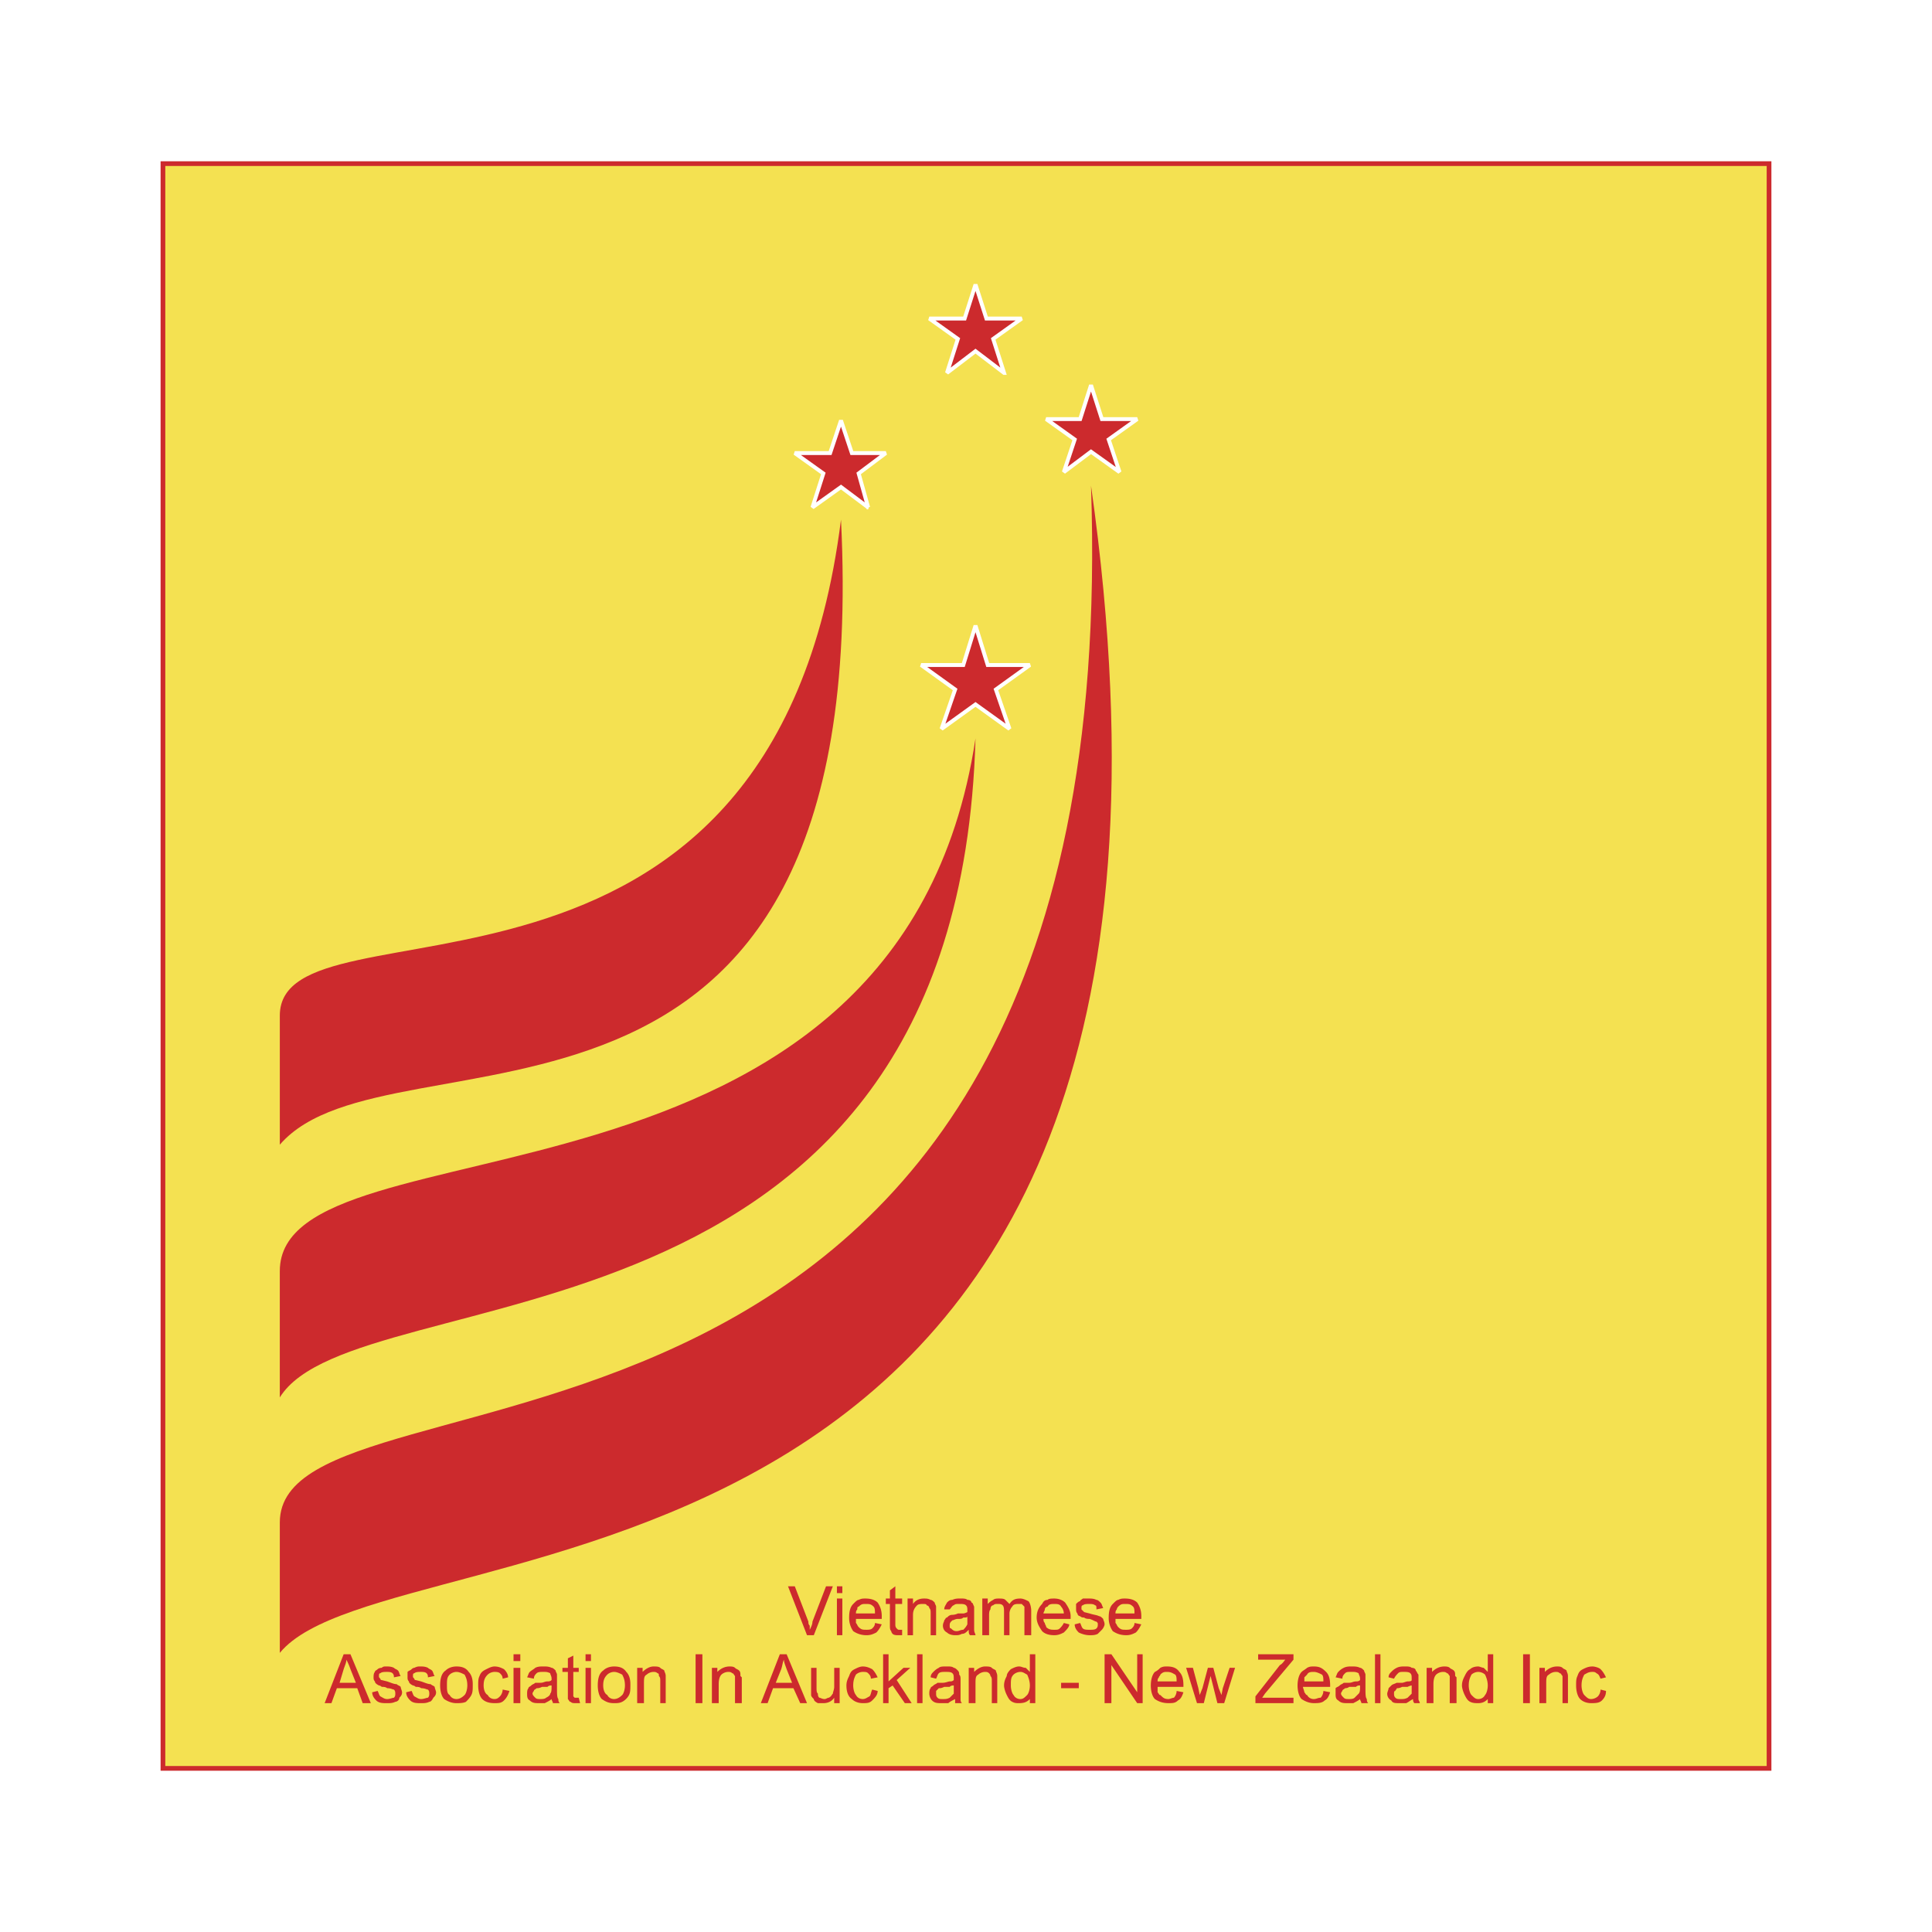 <svg xmlns="http://www.w3.org/2000/svg" width="2500" height="2500" viewBox="0 0 192.756 192.756"><g fill-rule="evenodd" clip-rule="evenodd"><path fill="#fff" d="M0 0h192.756v192.756H0V0z"/><path fill="#f4e151" stroke="#cc2a2d" stroke-width=".47" stroke-miterlimit="2.613" d="M16.257 16.325h160.241v160.106H16.257V16.325z"/><path d="M97.326 73.671c-1.761 63.039-61.683 53.277-69.41 65.75v-12.607c.001-15.862 61.819-2.983 69.41-53.143z" fill="#cc2a2d"/><path d="M108.85 48.455c16.404 115.504-69.681 102.761-80.933 116.452v-13.014c0-17.895 84.593 2.711 80.933-103.438z" fill="#cc2a2d"/><path d="M83.906 51.844c3.389 68.191-44.873 49.482-55.989 62.362v-12.88c0-12.743 49.21 4.339 55.989-49.482z" fill="#cc2a2d"/><path fill="#cc2a2d" stroke="#fff" stroke-width=".389" stroke-miterlimit="2.613" d="M100.717 72.722l-3.391-2.441-3.388 2.441 1.355-3.932-3.389-2.44h4.203l1.219-3.932 1.221 3.932h4.203l-3.389 2.44 1.356 3.932zM100.174 37.203l-2.848-2.169-2.846 2.169 1.085-3.39-2.847-2.033h3.524l1.084-3.389 1.086 3.389h3.524l-2.846 2.033 1.084 3.39zM86.617 50.624l-2.711-2.033-2.847 2.033 1.085-3.389-2.848-2.034h3.525l1.085-3.254 1.084 3.254h3.389l-2.711 2.034.949 3.389zM111.697 47.1l-2.847-2.034-2.711 2.034 1.084-3.254-2.846-2.034h3.389l1.084-3.389 1.086 3.389h3.523l-2.846 2.034 1.084 3.254z"/><path d="M32.39 169.924l1.897-4.88h.678l2.034 4.88h-.813l-.542-1.491H33.61l-.542 1.491h-.678zm1.491-2.033h1.627l-.542-1.355a6.537 6.537 0 0 0-.407-.949c0 .271-.136.542-.271.949l-.407 1.355zM37.135 168.839l.542-.135c.136.271.136.406.271.542.271.136.406.271.677.271s.542-.135.678-.135c.135-.136.135-.271.135-.406 0-.137 0-.271-.135-.407-.136 0-.271-.136-.678-.136-.135-.136-.407-.136-.542-.136-.135-.136-.271-.136-.271-.136-.271-.135-.407-.271-.407-.406-.135-.136-.135-.271-.135-.407 0-.135 0-.406.135-.542 0-.136.136-.136.271-.271 0 0 .136-.136.406-.136.136-.136.271-.136.407-.136.271 0 .542 0 .813.136.135.136.271.136.406.271.136.136.136.407.271.543l-.678.135c0-.135 0-.271-.136-.406s-.407-.136-.542-.136c-.271 0-.542 0-.677.136-.136 0-.136.136-.136.271s0 .135.136.271c0 0 0 .136.135.136l.542.136c.407.136.678.271.949.271.135.135.271.135.407.271 0 .136.135.407.135.542 0 .271-.135.407-.271.543 0 .271-.271.406-.407.406-.271.136-.542.136-.813.136-.407 0-.813 0-1.084-.271-.133-.137-.404-.408-.404-.815zM40.524 168.839l.542-.135c.135.271.135.406.271.542.271.136.407.271.678.271.271 0 .542-.135.678-.135.136-.136.136-.271.136-.406 0-.137 0-.271-.136-.407-.135 0-.271-.136-.678-.136-.135-.136-.406-.136-.542-.136-.136-.136-.271-.136-.271-.136-.271-.135-.406-.271-.406-.406-.136-.136-.136-.271-.136-.407v-.542c.136-.136.271-.136.407-.271 0 0 .135-.136.271-.136.271-.136.407-.136.542-.136.271 0 .542 0 .813.136.136.136.271.136.407.271.135.136.135.407.271.543l-.678.135c0-.135 0-.271-.135-.406-.136-.136-.407-.136-.542-.136-.271 0-.542 0-.678.136-.136 0-.136.136-.136.271s0 .135.136.271c0 0 0 .136.136.136l.542.136c.407.136.678.271.949.271.136.135.271.135.406.271 0 .136.136.407.136.542 0 .271-.136.407-.271.543-.135.271-.271.406-.407.406-.271.136-.542.136-.813.136-.406 0-.813 0-1.084-.271-.137-.137-.408-.408-.408-.815zM43.913 168.161c0-.678.136-1.22.542-1.491.271-.271.678-.406 1.084-.406.542 0 .949.136 1.22.542.271.271.407.678.407 1.221 0 .542 0 .812-.136 1.084-.135.271-.407.542-.542.678-.271.136-.678.136-.949.136-.407 0-.813-.136-1.22-.407-.27-.272-.406-.814-.406-1.357zm.678 0c0 .407 0 .814.271.949.135.271.407.406.678.406s.542-.135.813-.406c.135-.135.271-.542.271-.949 0-.542-.136-.813-.271-1.084-.271-.136-.542-.271-.813-.271s-.542.136-.678.271c-.271.271-.271.542-.271 1.084zM50.149 168.568l.678.136c-.135.406-.271.678-.542.948-.271.271-.542.271-.949.271-.542 0-.949-.136-1.22-.407-.271-.271-.407-.812-.407-1.355 0-.406 0-.678.136-.948.136-.407.407-.543.678-.678.271-.136.542-.271.813-.271.407 0 .678.136.949.271.271.271.407.542.407.812l-.542.136c0-.271-.135-.406-.271-.542s-.407-.136-.542-.136a1.04 1.04 0 0 0-.678.271c-.271.271-.407.542-.407 1.084 0 .407.136.814.407.949.135.271.407.406.678.406s.407-.135.542-.271.27-.405.27-.676zM51.234 165.722v-.678h.678v.678h-.678zm0 4.202V166.4h.678v3.524h-.678zM55.03 169.517c-.136.136-.407.271-.678.407h-.542c-.407 0-.678 0-.949-.271-.271-.136-.271-.406-.271-.677 0-.137 0-.407.136-.543 0-.136.136-.136.271-.271.136-.135.271-.135.407-.271h.542c.271 0 .407-.136.678-.136.136 0 .271 0 .407-.136v-.136c0-.271-.136-.406-.136-.542-.271-.136-.406-.136-.678-.136-.271 0-.542 0-.678.136s-.271.271-.271.542l-.678-.136c.136-.271.136-.406.271-.542s.407-.271.542-.406c.271-.136.542-.136.813-.136.271 0 .542 0 .813.136.136 0 .271.136.407.271 0 .136.135.271.135.407v1.355c0 .543 0 .949.136 1.084 0 .136 0 .271.135.407h-.678c.002-.135-.134-.271-.134-.406zm0-1.356c-.136 0-.271 0-.407.136h-.542c-.271.136-.406.136-.542.136-.136.136-.271.136-.271.271 0 0-.136.135-.136.271 0 .135.136.271.271.406.136.135.271.135.542.135.135 0 .407 0 .542-.135.271-.136.406-.271.406-.406.136-.137.136-.407.136-.679v-.135h.001zM57.741 169.382l.135.542h-.406c-.271 0-.407 0-.542-.136-.136 0-.136-.136-.271-.271v-2.711h-.542v-.406h.542v-.949l.542-.271v1.221h.542v.406h-.542v2.44l.136.136h.271l.135-.001zM58.419 165.722v-.678h.542v.678h-.542zm0 4.202V166.4h.542v3.524h-.542zM59.639 168.161c0-.678.136-1.22.542-1.491.271-.271.678-.406 1.085-.406.542 0 .949.136 1.22.542.271.271.407.678.407 1.221 0 .542 0 .812-.136 1.084s-.407.542-.678.678c-.271.136-.542.136-.813.136-.542 0-.813-.136-1.22-.407-.271-.272-.407-.814-.407-1.357zm.542 0c0 .407.136.814.407.949.135.271.406.406.678.406s.542-.135.813-.406c.135-.135.271-.542.271-.949 0-.542-.136-.813-.271-1.084-.271-.136-.542-.271-.813-.271s-.542.136-.678.271c-.271.271-.407.542-.407 1.084zM63.571 169.924V166.4h.542v.406c.271-.271.678-.542 1.084-.542.271 0 .542 0 .678.136.135.136.271.136.406.271 0 .136.136.271.136.543V169.925h-.542v-2.169c0-.271 0-.407-.136-.542 0-.136 0-.271-.136-.271-.136-.136-.271-.136-.407-.136a1.04 1.04 0 0 0-.678.271c-.271.136-.271.406-.271.949v1.897h-.676zM69.4 169.924v-4.88h.678v4.88H69.4zM71.027 169.924V166.4h.542v.406c.271-.271.678-.542 1.22-.542.136 0 .407 0 .542.136s.271.136.407.271c.135.136.135.271.135.543l.136.135v2.576h-.678v-2.169-.542c-.136-.136-.136-.271-.271-.271-.136-.136-.271-.136-.407-.136-.271 0-.542.136-.677.271-.136.136-.271.406-.271.949v1.897h-.678zM75.907 169.924l1.898-4.88h.678l2.033 4.88h-.678l-.678-1.491h-2.033l-.542 1.491h-.678zm1.491-2.033h1.627l-.542-1.355c-.135-.407-.271-.679-.271-.949-.136.271-.136.542-.271.949l-.543 1.355zM83.228 169.924v-.542c-.271.406-.678.542-1.084.542h-.542c-.271-.136-.407-.271-.407-.407-.135-.135-.271-.271-.271-.406V166.4h.542v1.897c0 .407 0 .542.136.679 0 .135 0 .271.136.406.135 0 .271.135.542.135.136 0 .271-.135.407-.135.271-.136.271-.271.406-.406 0-.137.136-.407.136-.679V166.4h.542v3.524h-.543zM87.023 168.568l.542.136c0 .406-.271.678-.542.948-.271.271-.542.271-.949.271-.407 0-.813-.136-1.084-.407-.407-.271-.542-.812-.542-1.355 0-.406.136-.678.271-.948.136-.407.271-.543.542-.678.271-.136.542-.271.813-.271.407 0 .678.136.949.271.271.271.407.542.542.812l-.678.136c0-.271-.136-.406-.271-.542s-.271-.136-.542-.136-.542.136-.678.271c-.136.271-.271.542-.271 1.084 0 .407.135.814.271.949.136.271.407.406.678.406s.407-.135.678-.271c.136-.134.136-.405.271-.676zM88.108 169.924v-4.88h.543v2.711l1.491-1.356h.678l-1.356 1.22 1.492 2.305h-.679l-1.22-1.763-.406.272v1.491h-.543zM91.498 169.924v-4.88h.542v4.88h-.542zM95.293 169.517c-.271.136-.542.271-.678.407h-.678c-.406 0-.678 0-.949-.271a1.032 1.032 0 0 1-.271-.677c0-.137 0-.407.135-.543 0-.136.136-.136.271-.271s.271-.135.407-.271h.542c.271 0 .542-.136.678-.136s.271 0 .407-.136v-.136c0-.271 0-.406-.135-.542-.136-.136-.407-.136-.678-.136-.271 0-.542 0-.678.136-.135.136-.135.271-.271.542l-.542-.136c0-.271.136-.406.271-.542s.271-.271.542-.406c.136-.136.407-.136.813-.136.271 0 .542 0 .678.136.136 0 .271.136.407.271.135.136.135.271.135.407.136.136.136.271.136.542v1.897c0 .136 0 .271.136.407h-.678v-.406zm-.135-1.356c-.135 0-.271 0-.407.136h-.542c-.271.136-.407.136-.542.136l-.271.271v.271c0 .135 0 .271.136.406.135.135.271.135.542.135s.407 0 .678-.135l.407-.406V168.161h-.001zM96.649 169.924V166.4h.542v.406c.271-.271.678-.542 1.084-.542.271 0 .543 0 .678.136.137.136.271.136.408.271 0 .136.135.271.135.543V169.925h-.543v-2.169c0-.271 0-.407-.135-.542 0-.136-.137-.271-.137-.271-.135-.136-.27-.136-.406-.136-.271 0-.541.136-.678.271-.271.136-.271.406-.271.949v1.897h-.677zM102.75 169.924v-.407c-.271.271-.543.407-1.084.407-.271 0-.408 0-.68-.136-.27-.136-.406-.406-.541-.678-.137-.271-.271-.678-.271-.949 0-.406.135-.678.271-.948 0-.271.271-.543.406-.678.271-.136.543-.271.814-.271.27 0 .406.136.678.136l.406.406v-1.762h.543v4.88h-.542zm-1.898-1.763c0 .407.135.814.271.949.135.271.406.406.678.406s.406-.135.678-.406c.135-.135.271-.542.271-.949 0-.406-.137-.813-.271-1.084-.271-.136-.406-.271-.678-.271s-.543.136-.678.271c-.271.271-.271.542-.271 1.084zM105.867 168.433v-.542h1.764v.542h-1.764zM110.205 169.924v-4.88h.678l2.576 3.795v-3.795h.543v4.88h-.543l-2.576-3.796v3.796h-.678zM117.391 168.704l.678.135c-.135.407-.271.678-.541.813-.271.271-.543.271-.949.271-.543 0-.949-.136-1.355-.407-.271-.271-.408-.812-.408-1.355 0-.542.137-1.084.408-1.355.27-.136.406-.271.541-.406.271-.136.408-.136.678-.136.543 0 .949.136 1.221.542.271.271.406.678.406 1.355v.136h-2.576v.542c.137.137.137.271.271.271.271.271.408.406.814.406.135 0 .406-.135.541-.135.136-.135.271-.405.271-.677zm-1.899-.949h1.898c0-.271 0-.542-.135-.678-.271-.136-.406-.271-.814-.271-.27 0-.406 0-.678.271 0 .136-.135.136-.135.271-.136.135-.136.271-.136.407zM119.424 169.924l-1.084-3.525h.678l.543 2.034.134.677.272-.677.543-2.034h.541l.543 2.034.271.677.135-.677.678-2.034h.543l-1.084 3.525h-.678l-.543-2.169-.137-.542-.675 2.711h-.68zM125.254 169.924v-.678l2.439-3.118c.271-.136.408-.406.543-.542h-2.711v-.542h3.525v.542l-2.848 3.39-.271.406h3.119v.542h-3.796zM132.033 168.704l.676.135c-.135.407-.27.678-.541.813-.271.271-.678.271-1.084.271-.408 0-.814-.136-1.221-.407-.271-.271-.406-.812-.406-1.355 0-.542.135-1.084.406-1.355.135-.136.406-.271.543-.406.27-.136.406-.136.678-.136.541 0 .812.136 1.219.542.271.271.406.678.406 1.355v.136h-2.711c0 .136.137.407.137.542.135.137.135.271.271.271a.744.744 0 0 0 .678.406c.27 0 .406-.135.678-.135.134-.135.271-.405.271-.677zm-1.898-.949h1.898c0-.271 0-.542-.137-.678-.271-.136-.543-.271-.812-.271-.271 0-.543 0-.678.271l-.271.271v.407zM135.693 169.517c-.137.136-.408.271-.678.407h-.543c-.406 0-.678 0-.949-.271-.271-.136-.271-.406-.271-.677v-.543c.137-.136.271-.136.406-.271.137-.135.271-.135.408-.271h.541c.271 0 .408-.136.678-.136.137 0 .271 0 .408-.136v-.136c0-.271-.137-.406-.137-.542-.271-.136-.406-.136-.678-.136-.406 0-.541 0-.678.136-.135.136-.271.271-.271.542l-.678-.136c.137-.271.137-.406.271-.542s.271-.271.543-.406.541-.136.812-.136.543 0 .814.136c.135 0 .27.136.406.271 0 .136.135.271.135.407v1.355c0 .543 0 .949.137 1.084 0 .136 0 .271.135.407h-.678c.002-.135-.133-.271-.133-.406zm0-1.356c-.137 0-.271 0-.408.136h-.678c-.135.136-.406.136-.406.136-.135.136-.271.136-.271.271 0 0-.135.135-.135.271 0 .135.135.271.271.406.135.135.271.135.541.135.137 0 .408 0 .543-.135l.406-.406c.137-.137.137-.407.137-.679v-.135zM137.184 169.924v-4.88h.543v4.88h-.543zM140.98 169.517c-.271.136-.408.271-.68.407h-.676c-.408 0-.68 0-.814-.271a.744.744 0 0 1-.406-.677c0-.137.135-.407.135-.543l.271-.271c.135-.135.271-.135.543-.271h.541c.137 0 .406-.136.543-.136.135 0 .406 0 .406-.136v-.136c0-.271 0-.406-.135-.542-.137-.136-.408-.136-.678-.136-.271 0-.406 0-.543.136-.135.136-.271.271-.406.542l-.543-.136c0-.271.137-.406.271-.542s.271-.271.543-.406.541-.136.812-.136.543 0 .678.136c.271 0 .406.136.406.271.137.136.137.271.271.407v2.439c0 .136.137.271.137.407h-.543c-.133-.135-.133-.271-.133-.406zm-.136-1.356s-.135 0-.406.136h-.543c-.27.136-.406.136-.541.136 0 .136-.137.136-.137.271-.135 0-.135.135-.135.271 0 .135 0 .271.135.406.137.135.271.135.543.135s.406 0 .678-.135l.406-.406V168.161zM142.336 169.924V166.4h.541v.406c.271-.271.678-.542 1.221-.542.135 0 .406 0 .543.136.135.136.27.136.406.271.135.136.135.271.135.543l.137.135v2.576h-.678v-2.169-.542c-.137-.136-.137-.271-.271-.271-.137-.136-.271-.136-.406-.136-.271 0-.543.136-.678.271-.137.136-.271.406-.271.949v1.897h-.679zM148.436 169.924v-.407c-.271.271-.541.407-.949.407-.271 0-.541 0-.812-.136s-.406-.406-.543-.678c-.135-.271-.271-.678-.271-.949 0-.406.137-.678.271-.948.137-.271.271-.543.543-.678.135-.136.406-.271.812-.271.137 0 .408.136.543.136l.406.406v-1.762h.543v4.88h-.543zm-1.899-1.763c0 .407.137.814.271.949.271.271.406.406.678.406s.543-.135.678-.406c.137-.135.271-.542.271-.949 0-.406-.135-.813-.271-1.084-.135-.136-.406-.271-.678-.271s-.541.136-.678.271c-.134.271-.271.542-.271 1.084zM151.961 169.924v-4.88h.678v4.88h-.678zM153.588 169.924V166.4h.543v.406c.27-.271.676-.542 1.219-.542.137 0 .406 0 .543.136.135.136.271.136.406.271 0 .136.135.271.135.543V169.925h-.541v-2.169-.542c-.137-.136-.137-.271-.271-.271-.135-.136-.271-.136-.406-.136-.271 0-.543.136-.678.271-.271.136-.271.406-.271.949v1.897h-.679zM159.688 168.568l.543.136c0 .406-.137.678-.406.948-.271.271-.678.271-1.086.271-.406 0-.812-.136-1.084-.407-.271-.271-.406-.812-.406-1.355 0-.406 0-.678.135-.948.137-.407.271-.543.543-.678.271-.136.543-.271.949-.271.271 0 .678.136.812.271.271.271.406.542.543.812l-.543.136c-.135-.271-.135-.406-.406-.542-.135-.136-.271-.136-.406-.136-.406 0-.543.136-.814.271-.135.271-.271.542-.271 1.084 0 .407.137.814.271.949.271.271.408.406.678.406.271 0 .543-.135.68-.271.133-.134.268-.405.268-.676zM80.516 163.146l-1.897-4.881h.678l1.356 3.525c0 .135 0 .271.135.406v.406c.136-.271.271-.542.271-.812l1.355-3.525h.678l-1.898 4.881h-.678zM83.499 158.943v-.679h.542v.679h-.542zm0 4.203v-3.66h.542v3.66h-.542zM87.295 161.925l.678.136c-.135.271-.271.542-.542.813-.271.136-.542.271-.949.271a2.3 2.3 0 0 1-1.356-.406 2.294 2.294 0 0 1-.407-1.356c0-.678.136-1.084.407-1.355s.407-.406.542-.406c.271-.136.407-.136.678-.136.542 0 .949.136 1.22.406.271.407.407.813.407 1.355v.271h-2.576v.406c.136.136.136.271.271.407.271.271.407.271.814.271.135 0 .406 0 .542-.135s.271-.271.271-.542zm-1.898-.948h1.898c0-.271 0-.542-.135-.678-.271-.271-.407-.271-.814-.271-.271 0-.406 0-.678.271-.135 0-.135.136-.135.271-.136.135-.136.271-.136.407zM90.006 162.603v.543h-.407c-.136 0-.407 0-.542-.136 0 0-.136-.136-.136-.271-.135-.137-.135-.271-.135-.679v-2.033h-.407v-.542h.407v-.813l.542-.407v1.221h.678v.542h-.678v2.033c0 .136 0 .271.135.407.136.135.136.135.271.135h.272zM90.548 163.146v-3.66h.542v.542c.271-.406.678-.542 1.084-.542.271 0 .407 0 .678.136.136 0 .271.135.407.271 0 .136.135.271.135.407v2.847h-.542v-2.169c0-.271 0-.407-.135-.542a.291.291 0 0 0-.271-.271c0-.136-.135-.136-.407-.136-.136 0-.406 0-.542.136-.271.271-.407.542-.407.949v2.033h-.542v-.001zM96.649 162.603c-.271.271-.407.407-.678.407-.271.136-.406.136-.678.136-.407 0-.678-.136-.813-.271-.271-.135-.407-.406-.407-.678s.136-.406.136-.542c.135-.136.135-.271.271-.271.136-.136.271-.271.542-.271 0 0 .271 0 .542-.136h.542c.135 0 .407-.136.407-.136v-.136c0-.271 0-.406-.136-.542s-.407-.136-.678-.136c-.271 0-.406 0-.542.136-.135 0-.271.271-.407.406h-.542c0-.271.135-.406.271-.678.136-.136.271-.271.542-.271.271-.136.542-.136.813-.136.271 0 .542 0 .678.136.271 0 .407.135.407.271.136 0 .136.136.271.407v2.303c0 .271.135.407.135.543h-.542c-.134-.134-.134-.27-.134-.541zm-.135-1.356c0 .136-.136.136-.407.136-.136.136-.271.136-.542.136s-.407.136-.542.136l-.136.136c-.136.135-.136.271-.136.406s0 .271.136.271c.136.135.271.271.542.271s.406-.137.678-.137c.135-.135.271-.271.407-.542V161.247zM98.004 163.146v-3.66h.543v.542c.135-.136.271-.271.543-.406.135-.136.406-.136.541-.136.271 0 .543 0 .678.136l.408.406c.27-.406.541-.542 1.084-.542.271 0 .543.136.812.271.137.136.271.543.271.949v2.44h-.678v-2.305-.542l-.271-.271h-.27c-.271 0-.543 0-.68.271-.135.136-.27.406-.27.678v2.169h-.543v-2.305c0-.271 0-.542-.135-.678-.137-.136-.271-.136-.543-.136-.135 0-.271 0-.406.136-.137 0-.271.136-.271.406-.137.136-.137.407-.137.678v1.898h-.676v.001zM106.139 161.925l.543.136c0 .271-.271.542-.543.813-.271.136-.543.271-.949.271-.541 0-.949-.136-1.219-.406-.271-.407-.543-.814-.543-1.356 0-.678.271-1.084.543-1.355.135-.271.27-.406.541-.406.137-.136.406-.136.678-.136.406 0 .814.136 1.084.406.271.407.543.813.543 1.355v.271h-2.711c0 .136 0 .271.135.406 0 .136.137.271.137.407.271.271.541.271.812.271s.406 0 .543-.135c.134-.135.271-.271.406-.542zm-2.034-.948h2.033c0-.271-.135-.542-.271-.678-.135-.271-.406-.271-.678-.271s-.541 0-.678.271c-.135 0-.271.136-.271.271s-.135.271-.135.407zM107.223 162.061l.543-.136c.135.271.135.407.271.543.135.135.406.135.678.135s.543 0 .678-.135c.135-.136.135-.271.135-.407s0-.136-.135-.271c-.135 0-.271-.136-.678-.271-.135 0-.406 0-.543-.136-.135 0-.271 0-.406-.136a.291.291 0 0 1-.271-.271c-.135-.136-.135-.271-.135-.542v-.407c.135-.136.271-.271.406-.271 0-.135.135-.135.271-.271h.543c.27 0 .541 0 .812.136.135 0 .271.135.406.271.137.136.137.271.271.543l-.678.135c0-.271 0-.406-.135-.406-.137-.136-.408-.136-.543-.136-.271 0-.543 0-.678.136-.137 0-.137.136-.137.271v.135l.271.271.543.136c.406.136.678.136.949.271.135 0 .271.136.406.271 0 .136.135.271.135.542 0 .136-.135.407-.27.542l-.408.407c-.27.136-.541.136-.812.136-.406 0-.814-.136-1.084-.271-.134-.136-.405-.407-.405-.814zM113.188 161.925l.68.136c-.137.271-.271.542-.543.813-.271.136-.543.271-.949.271-.543 0-.949-.136-1.355-.406a2.293 2.293 0 0 1-.406-1.356c0-.678.135-1.084.406-1.355s.406-.406.541-.406c.271-.136.408-.136.68-.136.541 0 .947.136 1.219.406.271.407.408.813.408 1.355v.271h-2.576v.406c.135.136.135.271.27.407.271.271.408.271.814.271.135 0 .406 0 .543-.135.133-.135.268-.271.268-.542zm-1.897-.948h1.896c0-.271 0-.542-.135-.678-.271-.271-.406-.271-.812-.271-.271 0-.408 0-.68.271 0 0-.135.136-.135.271-.134.135-.134.271-.134.407z" fill="#cc2a2d"/></g></svg>
